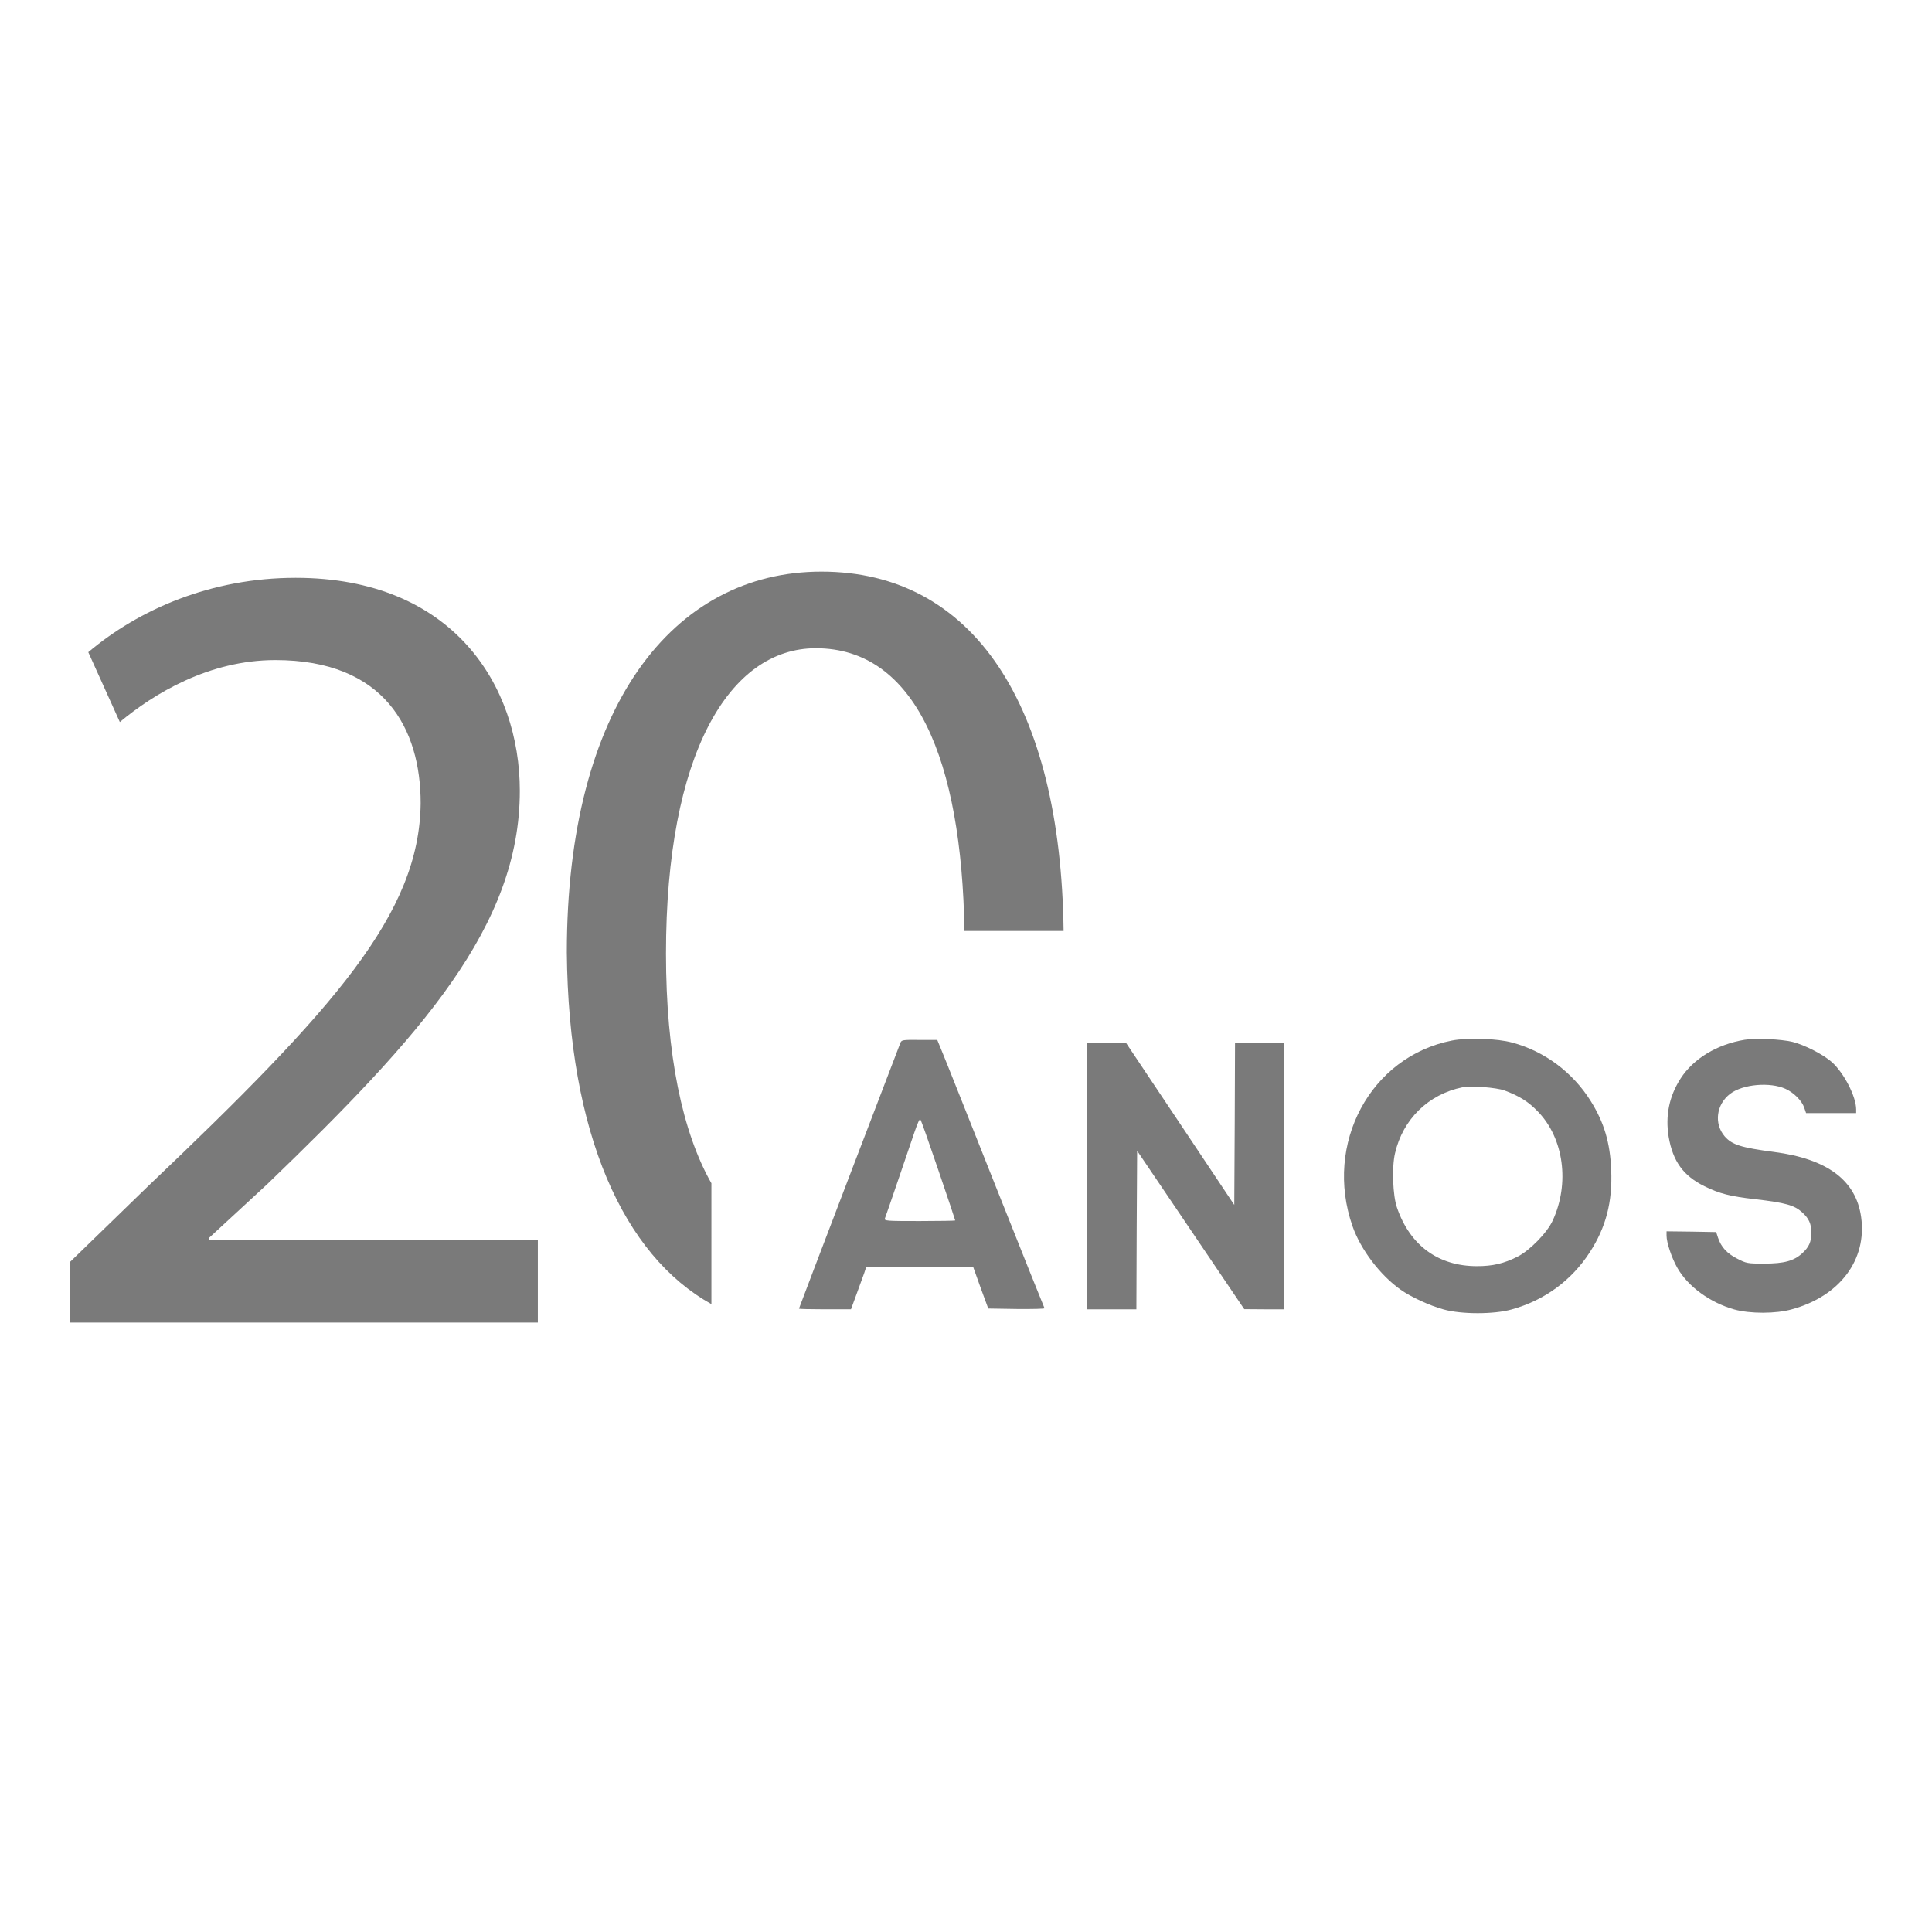 <?xml version="1.0" encoding="iso-8859-1"?>
<!-- Generator: Adobe Illustrator 26.0.2, SVG Export Plug-In . SVG Version: 6.00 Build 0)  -->
<svg version="1.1" id="Camada_1" xmlns="http://www.w3.org/2000/svg" xmlns:xlink="http://www.w3.org/1999/xlink" x="0px" y="0px"
	 viewBox="0 0 400 400" style="enable-background:new 0 0 400 400;" xml:space="preserve">
<path style="fill:#7A7A7A;" d="M300.636,215.427c-16.895,3.31-26.575,21.361-20.611,38.443c1.686,4.841,5.746,10.18,9.962,13.147
	c2.155,1.53,6.027,3.31,8.9,4.091c3.685,1.03,10.431,1.03,14.084,0c6.777-1.874,12.398-5.996,16.176-11.836
	c3.342-5.153,4.715-10.399,4.435-17.019c-0.219-5.652-1.467-9.868-4.247-14.303c-3.685-5.902-9.556-10.306-16.208-12.085
	C309.973,214.99,303.884,214.803,300.636,215.427z M311.472,225.764c3.029,1.124,4.934,2.28,6.964,4.403
	c5.34,5.528,6.59,14.865,3.029,22.547c-1.155,2.529-4.778,6.214-7.276,7.463c-2.842,1.437-5.153,1.968-8.401,1.968
	c-7.995,0-13.866-4.278-16.552-12.117c-0.875-2.436-1.093-8.401-0.406-11.274c1.624-7.027,6.902-12.21,13.991-13.647
	C304.477,224.733,309.848,225.17,311.472,225.764z"/>
<path style="fill:#7A7A7A;" d="M361.22,215.272c-5.715,0.937-10.618,3.904-13.272,8.026c-2.374,3.685-3.185,7.713-2.467,12.085
	c0.875,5.059,3.029,8.057,7.401,10.212c3.091,1.53,5.403,2.123,10.524,2.686c6.34,0.749,8.089,1.249,9.712,2.717
	c1.405,1.28,1.905,2.374,1.905,4.247c0,1.874-0.499,2.966-1.905,4.247c-1.718,1.561-3.716,2.123-7.838,2.123
	c-3.467,0-3.685-0.032-5.622-1.03c-2.092-1.062-3.31-2.374-3.966-4.341l-0.375-1.155l-5.121-0.094l-5.153-0.062v0.906
	c0,1.437,1.093,4.684,2.248,6.683c2.186,3.841,6.777,7.183,11.773,8.588c3.279,0.906,8.619,0.906,11.93-0.032
	c9.93-2.717,15.583-10.274,14.334-19.112c-1.062-7.588-6.995-12.023-17.987-13.46c-6.902-0.906-8.744-1.499-10.274-3.248
	c-2.248-2.654-1.718-6.62,1.155-8.807c2.654-1.998,8.213-2.467,11.43-1.03c1.718,0.781,3.404,2.436,3.904,3.935l0.375,1.093h5.184
	h5.184V229.7c0-2.654-2.499-7.526-5.028-9.806c-1.811-1.593-5.652-3.56-8.151-4.185C368.777,215.146,363.531,214.896,361.22,215.272
	z"/>
<path style="fill:#7A7A7A;" d="M186.401,215.958c-0.562,1.405-20.986,54.869-20.986,54.994c0,0.062,2.436,0.125,5.371,0.125h5.403
	l1.155-3.155c0.656-1.78,1.343-3.716,1.593-4.372l0.375-1.155h11.117h11.087l1.53,4.278l1.561,4.247l5.902,0.094
	c3.248,0.032,5.809-0.032,5.746-0.156c-0.094-0.157-4.715-11.679-10.274-25.67s-10.493-26.451-11.024-27.669l-0.906-2.217h-3.716
	C186.838,215.272,186.65,215.302,186.401,215.958z M194.302,242.346c1.905,5.59,3.467,10.243,3.467,10.337
	c0,0.062-3.342,0.125-7.37,0.125c-6.902,0-7.37-0.032-7.183-0.562c0.375-0.937,4.934-14.365,6.059-17.675
	c0.687-2.03,1.155-3.06,1.28-2.779C190.741,231.979,192.397,236.756,194.302,242.346z"/>
<path style="fill:#7A7A7A;" d="M225.093,243.471v27.607h5.091h5.091l0.062-16.426l0.094-16.395l11.087,16.395l11.087,16.395
	l4.153,0.032h4.123v-27.575v-27.575h-5.091h-5.091l-0.062,16.77l-0.094,16.77l-11.212-16.801l-11.212-16.77h-4.028h-3.998V243.471z"
	/>
<g>
	<path style="fill:#7A7A7A;" d="M14.545,273.825v-12.597l16.096-15.629c38.723-36.857,56.219-56.452,56.452-79.313
		c0-15.396-7.465-29.626-30.092-29.626c-13.763,0-25.194,6.998-32.192,12.83l-6.531-14.463
		c10.497-8.864,25.427-15.396,42.923-15.396c32.658,0,46.422,22.394,46.422,44.089c0,27.993-20.295,50.621-52.254,81.413
		l-12.13,11.197v0.467h68.116v17.029H14.545z"/>
</g>
<path style="fill:#7A7A7A;" d="M147.291,244.987c-5.991-10.528-9.405-26.647-9.405-47.56c0-41.29,13.063-63.218,31.025-63.218
	c20.6,0,30.215,23.068,30.766,58.542h20.527c-0.585-46.856-18.691-74.405-50.126-74.405c-30.793,0-52.721,27.993-52.721,78.847
	c0.351,37.649,11.743,62.677,29.934,72.818V244.987z"/>
</svg>
